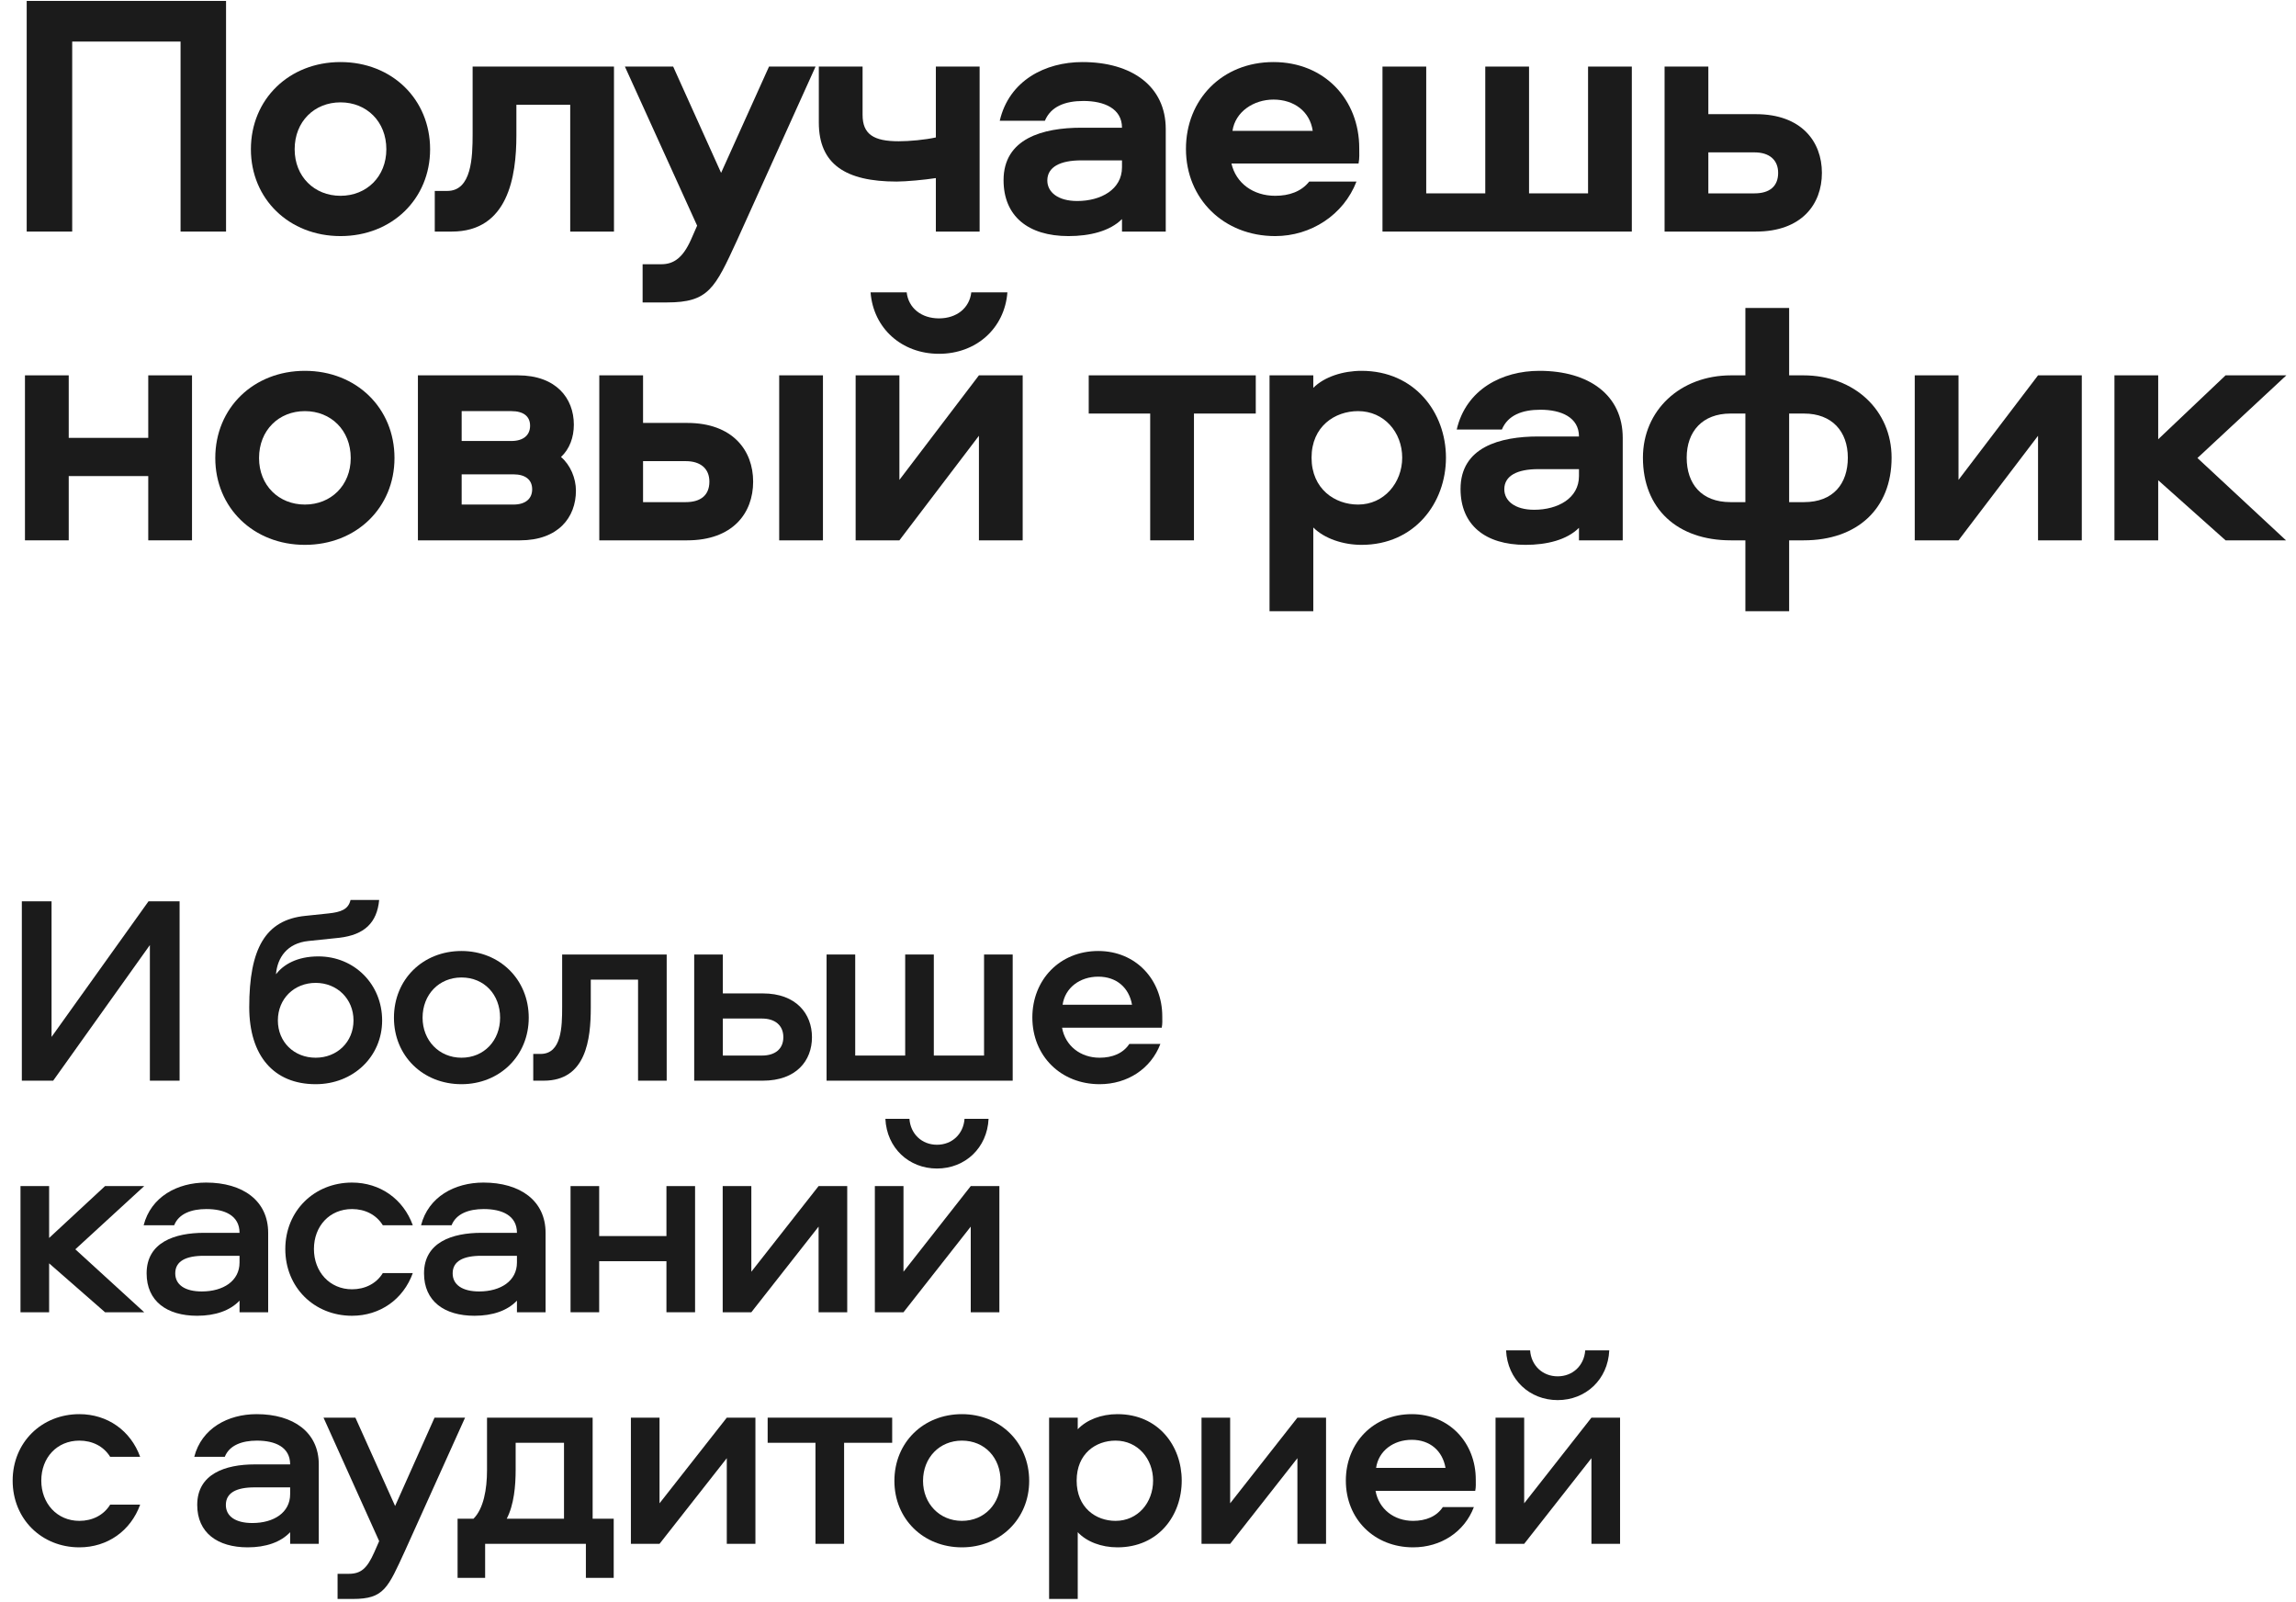 <?xml version="1.0" encoding="UTF-8"?> <svg xmlns="http://www.w3.org/2000/svg" width="119" height="83" viewBox="0 0 119 83" fill="none"><path d="M1.132 46.704H2.672V53.732L7.698 46.704H9.308V56H7.768V48.972L2.756 56H1.132V46.704Z" fill="#1B1B1B"></path><path d="M16.502 49.56C18.364 49.56 19.806 51.002 19.806 52.878C19.806 54.754 18.308 56.182 16.362 56.182C14.192 56.182 12.918 54.712 12.918 52.192C12.918 49.154 13.758 47.67 15.816 47.46L17.02 47.334C17.678 47.264 18.056 47.124 18.168 46.634H19.652C19.54 47.824 18.882 48.44 17.594 48.594L15.984 48.762C14.878 48.874 14.374 49.63 14.304 50.484C14.682 49.994 15.382 49.56 16.502 49.56ZM16.362 54.81C17.468 54.81 18.322 53.998 18.322 52.878C18.322 51.758 17.468 50.932 16.362 50.932C15.242 50.932 14.402 51.758 14.402 52.878C14.402 53.998 15.242 54.81 16.362 54.81Z" fill="#1B1B1B"></path><path d="M23.918 49.28C25.892 49.28 27.404 50.75 27.404 52.738C27.404 54.712 25.892 56.182 23.918 56.182C21.916 56.182 20.418 54.712 20.418 52.738C20.418 50.75 21.916 49.28 23.918 49.28ZM23.918 54.81C25.094 54.81 25.92 53.914 25.92 52.738C25.92 51.534 25.094 50.652 23.918 50.652C22.756 50.652 21.902 51.534 21.902 52.738C21.902 53.914 22.756 54.81 23.918 54.81Z" fill="#1B1B1B"></path><path d="M29.136 49.462H34.554V56H33.07V50.764H30.62V52.206C30.62 53.858 30.382 56 28.184 56H27.638V54.614H28.016C29.108 54.614 29.136 53.214 29.136 52.178V49.462Z" fill="#1B1B1B"></path><path d="M37.464 51.478H39.536C41.272 51.478 42.084 52.542 42.084 53.746C42.084 54.964 41.272 56 39.536 56H35.98V49.462H37.464V51.478ZM37.464 54.698H39.494C40.166 54.698 40.6 54.362 40.6 53.746C40.6 53.13 40.166 52.78 39.494 52.78H37.464V54.698Z" fill="#1B1B1B"></path><path d="M52.487 56H42.841V49.462H44.325V54.698H46.915V49.462H48.399V54.698H51.003V49.462H52.487V56Z" fill="#1B1B1B"></path><path d="M56.992 54.81C57.65 54.81 58.21 54.586 58.532 54.096H60.142C59.652 55.384 58.434 56.182 56.992 56.182C54.99 56.182 53.506 54.726 53.506 52.724C53.506 50.778 54.92 49.28 56.922 49.28C58.868 49.28 60.24 50.764 60.24 52.668C60.24 52.878 60.254 53.046 60.212 53.256H55.046C55.214 54.194 55.998 54.81 56.992 54.81ZM56.922 50.61C55.97 50.61 55.2 51.184 55.074 52.066H58.672C58.518 51.184 57.874 50.61 56.922 50.61Z" fill="#1B1B1B"></path><path d="M1.062 61.462H2.546V64.15L5.444 61.462H7.474L3.904 64.738L7.474 68H5.444L2.546 65.466V68H1.062V61.462Z" fill="#1B1B1B"></path><path d="M10.68 61.28C12.584 61.28 13.899 62.218 13.899 63.884V68H12.415V67.398C11.925 67.916 11.155 68.182 10.217 68.182C8.649 68.182 7.599 67.426 7.599 65.984C7.599 64.374 9.055 63.884 10.582 63.884H12.415C12.415 62.988 11.646 62.652 10.694 62.652C9.923 62.652 9.265 62.89 9.027 63.492H7.445C7.823 62.022 9.181 61.28 10.68 61.28ZM12.415 65.424V65.074H10.568C9.629 65.074 9.083 65.354 9.083 65.984C9.083 66.586 9.601 66.922 10.456 66.922C11.575 66.922 12.415 66.376 12.415 65.424Z" fill="#1B1B1B"></path><path d="M21.395 63.492H19.841C19.506 62.946 18.918 62.652 18.245 62.652C17.084 62.652 16.271 63.534 16.271 64.724C16.271 65.9 17.084 66.81 18.245 66.81C18.918 66.81 19.506 66.516 19.841 65.97H21.395C20.905 67.328 19.701 68.182 18.245 68.182C16.285 68.182 14.787 66.712 14.787 64.724C14.787 62.75 16.285 61.28 18.245 61.28C19.701 61.28 20.905 62.134 21.395 63.492Z" fill="#1B1B1B"></path><path d="M25.057 61.28C26.961 61.28 28.277 62.218 28.277 63.884V68H26.793V67.398C26.303 67.916 25.533 68.182 24.595 68.182C23.027 68.182 21.977 67.426 21.977 65.984C21.977 64.374 23.433 63.884 24.959 63.884H26.793C26.793 62.988 26.023 62.652 25.071 62.652C24.301 62.652 23.643 62.89 23.405 63.492H21.823C22.201 62.022 23.559 61.28 25.057 61.28ZM26.793 65.424V65.074H24.945C24.007 65.074 23.461 65.354 23.461 65.984C23.461 66.586 23.979 66.922 24.833 66.922C25.953 66.922 26.793 66.376 26.793 65.424Z" fill="#1B1B1B"></path><path d="M34.541 61.462H36.025V68H34.541V65.354H31.055V68H29.571V61.462H31.055V64.052H34.541V61.462Z" fill="#1B1B1B"></path><path d="M38.941 68H37.457V61.462H38.941V65.9L42.427 61.462H43.911V68H42.427V63.562L38.941 68Z" fill="#1B1B1B"></path><path d="M46.827 68H45.343V61.462H46.827V65.9L50.313 61.462H51.797V68H50.313V63.562L46.827 68ZM45.889 57.976H47.135C47.191 58.76 47.779 59.32 48.563 59.32C49.347 59.32 49.935 58.76 49.991 57.976H51.237C51.167 59.488 50.019 60.552 48.563 60.552C47.107 60.552 45.959 59.488 45.889 57.976Z" fill="#1B1B1B"></path><path d="M7.264 75.492H5.71C5.374 74.946 4.786 74.652 4.114 74.652C2.952 74.652 2.14 75.534 2.14 76.724C2.14 77.9 2.952 78.81 4.114 78.81C4.786 78.81 5.374 78.516 5.71 77.97H7.264C6.774 79.328 5.57 80.182 4.114 80.182C2.154 80.182 0.656 78.712 0.656 76.724C0.656 74.75 2.154 73.28 4.114 73.28C5.57 73.28 6.774 74.134 7.264 75.492Z" fill="#1B1B1B"></path><path d="M13.302 73.28C15.206 73.28 16.522 74.218 16.522 75.884V80H15.038V79.398C14.548 79.916 13.778 80.182 12.84 80.182C11.272 80.182 10.222 79.426 10.222 77.984C10.222 76.374 11.678 75.884 13.204 75.884H15.038C15.038 74.988 14.268 74.652 13.316 74.652C12.546 74.652 11.888 74.89 11.65 75.492H10.068C10.446 74.022 11.804 73.28 13.302 73.28ZM15.038 77.424V77.074H13.19C12.252 77.074 11.706 77.354 11.706 77.984C11.706 78.586 12.224 78.922 13.078 78.922C14.198 78.922 15.038 78.376 15.038 77.424Z" fill="#1B1B1B"></path><path d="M19.652 79.86L16.768 73.462H18.42L20.478 78.04L22.522 73.462H24.104L20.996 80.35C20.1 82.296 19.904 82.856 18.294 82.856H17.496V81.554H18.07C18.7 81.554 19.022 81.288 19.4 80.434L19.652 79.86Z" fill="#1B1B1B"></path><path d="M31.808 81.764H30.366V80H25.144V81.764H23.716V78.698H24.542C25.06 78.18 25.242 77.186 25.242 76.178V73.462H30.716V78.698H31.808V81.764ZM26.726 74.764V76.164C26.726 76.99 26.642 77.97 26.264 78.698H29.232V74.764H26.726Z" fill="#1B1B1B"></path><path d="M34.183 80H32.699V73.462H34.183V77.9L37.669 73.462H39.153V80H37.669V75.562L34.183 80Z" fill="#1B1B1B"></path><path d="M39.787 74.764V73.462H46.241V74.764H43.749V80H42.265V74.764H39.787Z" fill="#1B1B1B"></path><path d="M49.856 73.28C51.83 73.28 53.342 74.75 53.342 76.738C53.342 78.712 51.83 80.182 49.856 80.182C47.854 80.182 46.356 78.712 46.356 76.738C46.356 74.75 47.854 73.28 49.856 73.28ZM49.856 78.81C51.032 78.81 51.858 77.914 51.858 76.738C51.858 75.534 51.032 74.652 49.856 74.652C48.694 74.652 47.84 75.534 47.84 76.738C47.84 77.914 48.694 78.81 49.856 78.81Z" fill="#1B1B1B"></path><path d="M55.858 82.856H54.374V73.462H55.858V74.064C56.32 73.574 57.076 73.28 57.916 73.28C60.044 73.28 61.248 74.932 61.248 76.724C61.248 78.53 60.044 80.182 57.916 80.182C57.076 80.182 56.32 79.888 55.858 79.398V82.856ZM55.802 76.724C55.802 78.124 56.796 78.81 57.818 78.81C58.98 78.81 59.764 77.858 59.764 76.724C59.764 75.604 58.98 74.652 57.818 74.652C56.796 74.652 55.802 75.324 55.802 76.724Z" fill="#1B1B1B"></path><path d="M63.758 80H62.274V73.462H63.758V77.9L67.244 73.462H68.728V80H67.244V75.562L63.758 80Z" fill="#1B1B1B"></path><path d="M73.24 78.81C73.898 78.81 74.458 78.586 74.78 78.096H76.39C75.9 79.384 74.682 80.182 73.24 80.182C71.238 80.182 69.754 78.726 69.754 76.724C69.754 74.778 71.168 73.28 73.17 73.28C75.116 73.28 76.488 74.764 76.488 76.668C76.488 76.878 76.502 77.046 76.46 77.256H71.294C71.462 78.194 72.246 78.81 73.24 78.81ZM73.17 74.61C72.218 74.61 71.448 75.184 71.322 76.066H74.92C74.766 75.184 74.122 74.61 73.17 74.61Z" fill="#1B1B1B"></path><path d="M78.997 80H77.513V73.462H78.997V77.9L82.483 73.462H83.967V80H82.483V75.562L78.997 80ZM78.059 69.976H79.305C79.361 70.76 79.949 71.32 80.733 71.32C81.517 71.32 82.105 70.76 82.161 69.976H83.407C83.337 71.488 82.189 72.552 80.733 72.552C79.277 72.552 78.129 71.488 78.059 69.976Z" fill="#1B1B1B"></path><path d="M11.716 12H9.358V2.154H3.742V12H1.384V0.048H11.716V12Z" fill="#1B1B1B"></path><path d="M17.648 3.216C20.312 3.216 22.292 5.142 22.292 7.734C22.292 10.308 20.312 12.234 17.648 12.234C14.984 12.234 13.004 10.308 13.004 7.734C13.004 5.142 14.984 3.216 17.648 3.216ZM17.648 5.304C16.298 5.304 15.272 6.294 15.272 7.734C15.272 9.156 16.298 10.146 17.648 10.146C18.998 10.146 20.024 9.156 20.024 7.734C20.024 6.294 18.998 5.304 17.648 5.304Z" fill="#1B1B1B"></path><path d="M24.496 3.45H31.822V12H29.554V5.43H26.764V7.014C26.764 9.156 26.332 12 23.416 12H22.534V9.894H23.182C24.442 9.894 24.496 8.166 24.496 6.942V3.45Z" fill="#1B1B1B"></path><path d="M42.27 3.45L38.202 12.45C37.05 14.952 36.726 15.672 34.566 15.672H33.306V13.692H34.278C34.926 13.692 35.394 13.35 35.808 12.432L36.132 11.694L32.388 3.45H34.89L37.374 8.958L39.858 3.45H42.27Z" fill="#1B1B1B"></path><path d="M42.439 6.348V3.45H44.707V5.952C44.707 6.96 45.283 7.32 46.579 7.32C47.137 7.32 47.929 7.248 48.505 7.122V3.45H50.773V12H48.505V9.228C47.929 9.318 46.957 9.408 46.471 9.408C43.825 9.408 42.439 8.508 42.439 6.348Z" fill="#1B1B1B"></path><path d="M56.1 3.216C58.674 3.216 60.42 4.476 60.42 6.69V12H58.152V11.352C57.522 11.982 56.478 12.234 55.38 12.234C53.274 12.234 52.014 11.19 52.014 9.336C52.014 7.176 54.048 6.618 56.046 6.618H58.152C58.152 5.628 57.234 5.232 56.154 5.232C55.2 5.232 54.462 5.52 54.156 6.258H51.816C52.302 4.17 54.174 3.216 56.1 3.216ZM58.152 8.67V8.31H56.046C54.948 8.31 54.282 8.652 54.282 9.354C54.282 9.948 54.822 10.416 55.83 10.416C57.054 10.416 58.152 9.822 58.152 8.67Z" fill="#1B1B1B"></path><path d="M67.857 9.408H70.305C69.639 11.136 67.947 12.234 66.093 12.234C63.429 12.234 61.467 10.308 61.467 7.716C61.467 5.16 63.339 3.216 66.003 3.216C68.649 3.216 70.449 5.16 70.449 7.68C70.449 7.968 70.467 8.184 70.413 8.472H63.825C64.059 9.498 64.959 10.146 66.093 10.146C66.813 10.146 67.443 9.93 67.857 9.408ZM63.879 6.78H68.037C67.893 5.772 67.065 5.16 66.003 5.16C64.977 5.16 64.023 5.79 63.879 6.78Z" fill="#1B1B1B"></path><path d="M71.653 12V3.45H73.92V10.02H76.981V3.45H79.249V10.02H82.308V3.45H84.576V12H71.653Z" fill="#1B1B1B"></path><path d="M86.274 3.45H88.542V5.916H91.008C93.366 5.916 94.428 7.338 94.428 8.958C94.428 10.596 93.366 12 91.008 12H86.274V3.45ZM88.542 7.896V10.02H90.936C91.71 10.02 92.16 9.66 92.16 8.958C92.16 8.292 91.71 7.896 90.936 7.896H88.542Z" fill="#1B1B1B"></path><path d="M7.684 19.45H9.952V28H7.684V24.67H3.562V28H1.294V19.45H3.562V22.69H7.684V19.45Z" fill="#1B1B1B"></path><path d="M15.802 19.216C18.466 19.216 20.446 21.142 20.446 23.734C20.446 26.308 18.466 28.234 15.802 28.234C13.138 28.234 11.158 26.308 11.158 23.734C11.158 21.142 13.138 19.216 15.802 19.216ZM15.802 21.304C14.452 21.304 13.426 22.294 13.426 23.734C13.426 25.156 14.452 26.146 15.802 26.146C17.152 26.146 18.178 25.156 18.178 23.734C18.178 22.294 17.152 21.304 15.802 21.304Z" fill="#1B1B1B"></path><path d="M29.742 22.006C29.742 22.654 29.526 23.266 29.076 23.68C29.562 24.094 29.85 24.778 29.85 25.426C29.85 26.812 28.932 28 26.952 28H21.66V19.45H26.844C28.824 19.45 29.742 20.638 29.742 22.006ZM23.928 24.58V26.146H26.61C27.24 26.146 27.582 25.84 27.582 25.354C27.582 24.868 27.24 24.58 26.61 24.58H23.928ZM23.928 21.304V22.852H26.502C27.132 22.852 27.474 22.546 27.474 22.06C27.474 21.574 27.132 21.304 26.502 21.304H23.928Z" fill="#1B1B1B"></path><path d="M31.061 19.45H33.329V21.916H35.615C37.973 21.916 39.035 23.338 39.035 24.958C39.035 26.596 37.973 28 35.615 28H31.061V19.45ZM33.329 23.896V26.02H35.543C36.317 26.02 36.767 25.66 36.767 24.958C36.767 24.292 36.317 23.896 35.543 23.896H33.329ZM40.385 19.45H42.653V28H40.385V19.45Z" fill="#1B1B1B"></path><path d="M50.737 19.45H53.005V28H50.737V22.582L46.615 28H44.347V19.45H46.615V24.868L50.737 19.45ZM45.121 15.148H46.993C47.083 15.958 47.749 16.498 48.667 16.498C49.585 16.498 50.251 15.958 50.341 15.148H52.213C52.069 17.02 50.593 18.334 48.667 18.334C46.741 18.334 45.265 17.02 45.121 15.148Z" fill="#1B1B1B"></path><path d="M65.086 19.45V21.43H61.882V28H59.614V21.43H56.428V19.45H65.086Z" fill="#1B1B1B"></path><path d="M74.943 23.716C74.943 26.056 73.323 28.234 70.569 28.234C69.615 28.234 68.643 27.91 68.067 27.334V31.672H65.799V19.45H68.067V20.098C68.643 19.522 69.615 19.216 70.569 19.216C73.323 19.216 74.943 21.376 74.943 23.716ZM72.675 23.716C72.675 22.402 71.739 21.304 70.389 21.304C69.183 21.304 67.977 22.096 67.977 23.716C67.977 25.336 69.183 26.146 70.389 26.146C71.739 26.146 72.675 25.012 72.675 23.716Z" fill="#1B1B1B"></path><path d="M79.785 19.216C82.359 19.216 84.105 20.476 84.105 22.69V28H81.837V27.352C81.207 27.982 80.163 28.234 79.065 28.234C76.959 28.234 75.699 27.19 75.699 25.336C75.699 23.176 77.733 22.618 79.731 22.618H81.837C81.837 21.628 80.919 21.232 79.839 21.232C78.885 21.232 78.147 21.52 77.841 22.258H75.501C75.987 20.17 77.859 19.216 79.785 19.216ZM81.837 24.67V24.31H79.731C78.633 24.31 77.967 24.652 77.967 25.354C77.967 25.948 78.507 26.416 79.515 26.416C80.739 26.416 81.837 25.822 81.837 24.67Z" fill="#1B1B1B"></path><path d="M90.462 19.45V15.958H92.73V19.45H93.468C96.114 19.45 98.04 21.268 98.04 23.716C98.04 26.362 96.258 28 93.486 28H92.73V31.672H90.462V28H89.706C86.934 28 85.152 26.362 85.152 23.716C85.152 21.268 87.078 19.45 89.724 19.45H90.462ZM93.504 21.43H92.73V26.02H93.504C95.016 26.02 95.772 25.066 95.772 23.716C95.772 22.348 94.944 21.43 93.504 21.43ZM90.462 21.43H89.688C88.248 21.43 87.42 22.348 87.42 23.716C87.42 25.066 88.176 26.02 89.688 26.02H90.462V21.43Z" fill="#1B1B1B"></path><path d="M105.63 19.45H107.898V28H105.63V22.582L101.508 28H99.24V19.45H101.508V24.868L105.63 19.45Z" fill="#1B1B1B"></path><path d="M109.59 19.45H111.858V22.762L115.35 19.45H118.5L113.892 23.734L118.482 28H115.35L111.858 24.886V28H109.59V19.45Z" fill="#1B1B1B"></path></svg> 